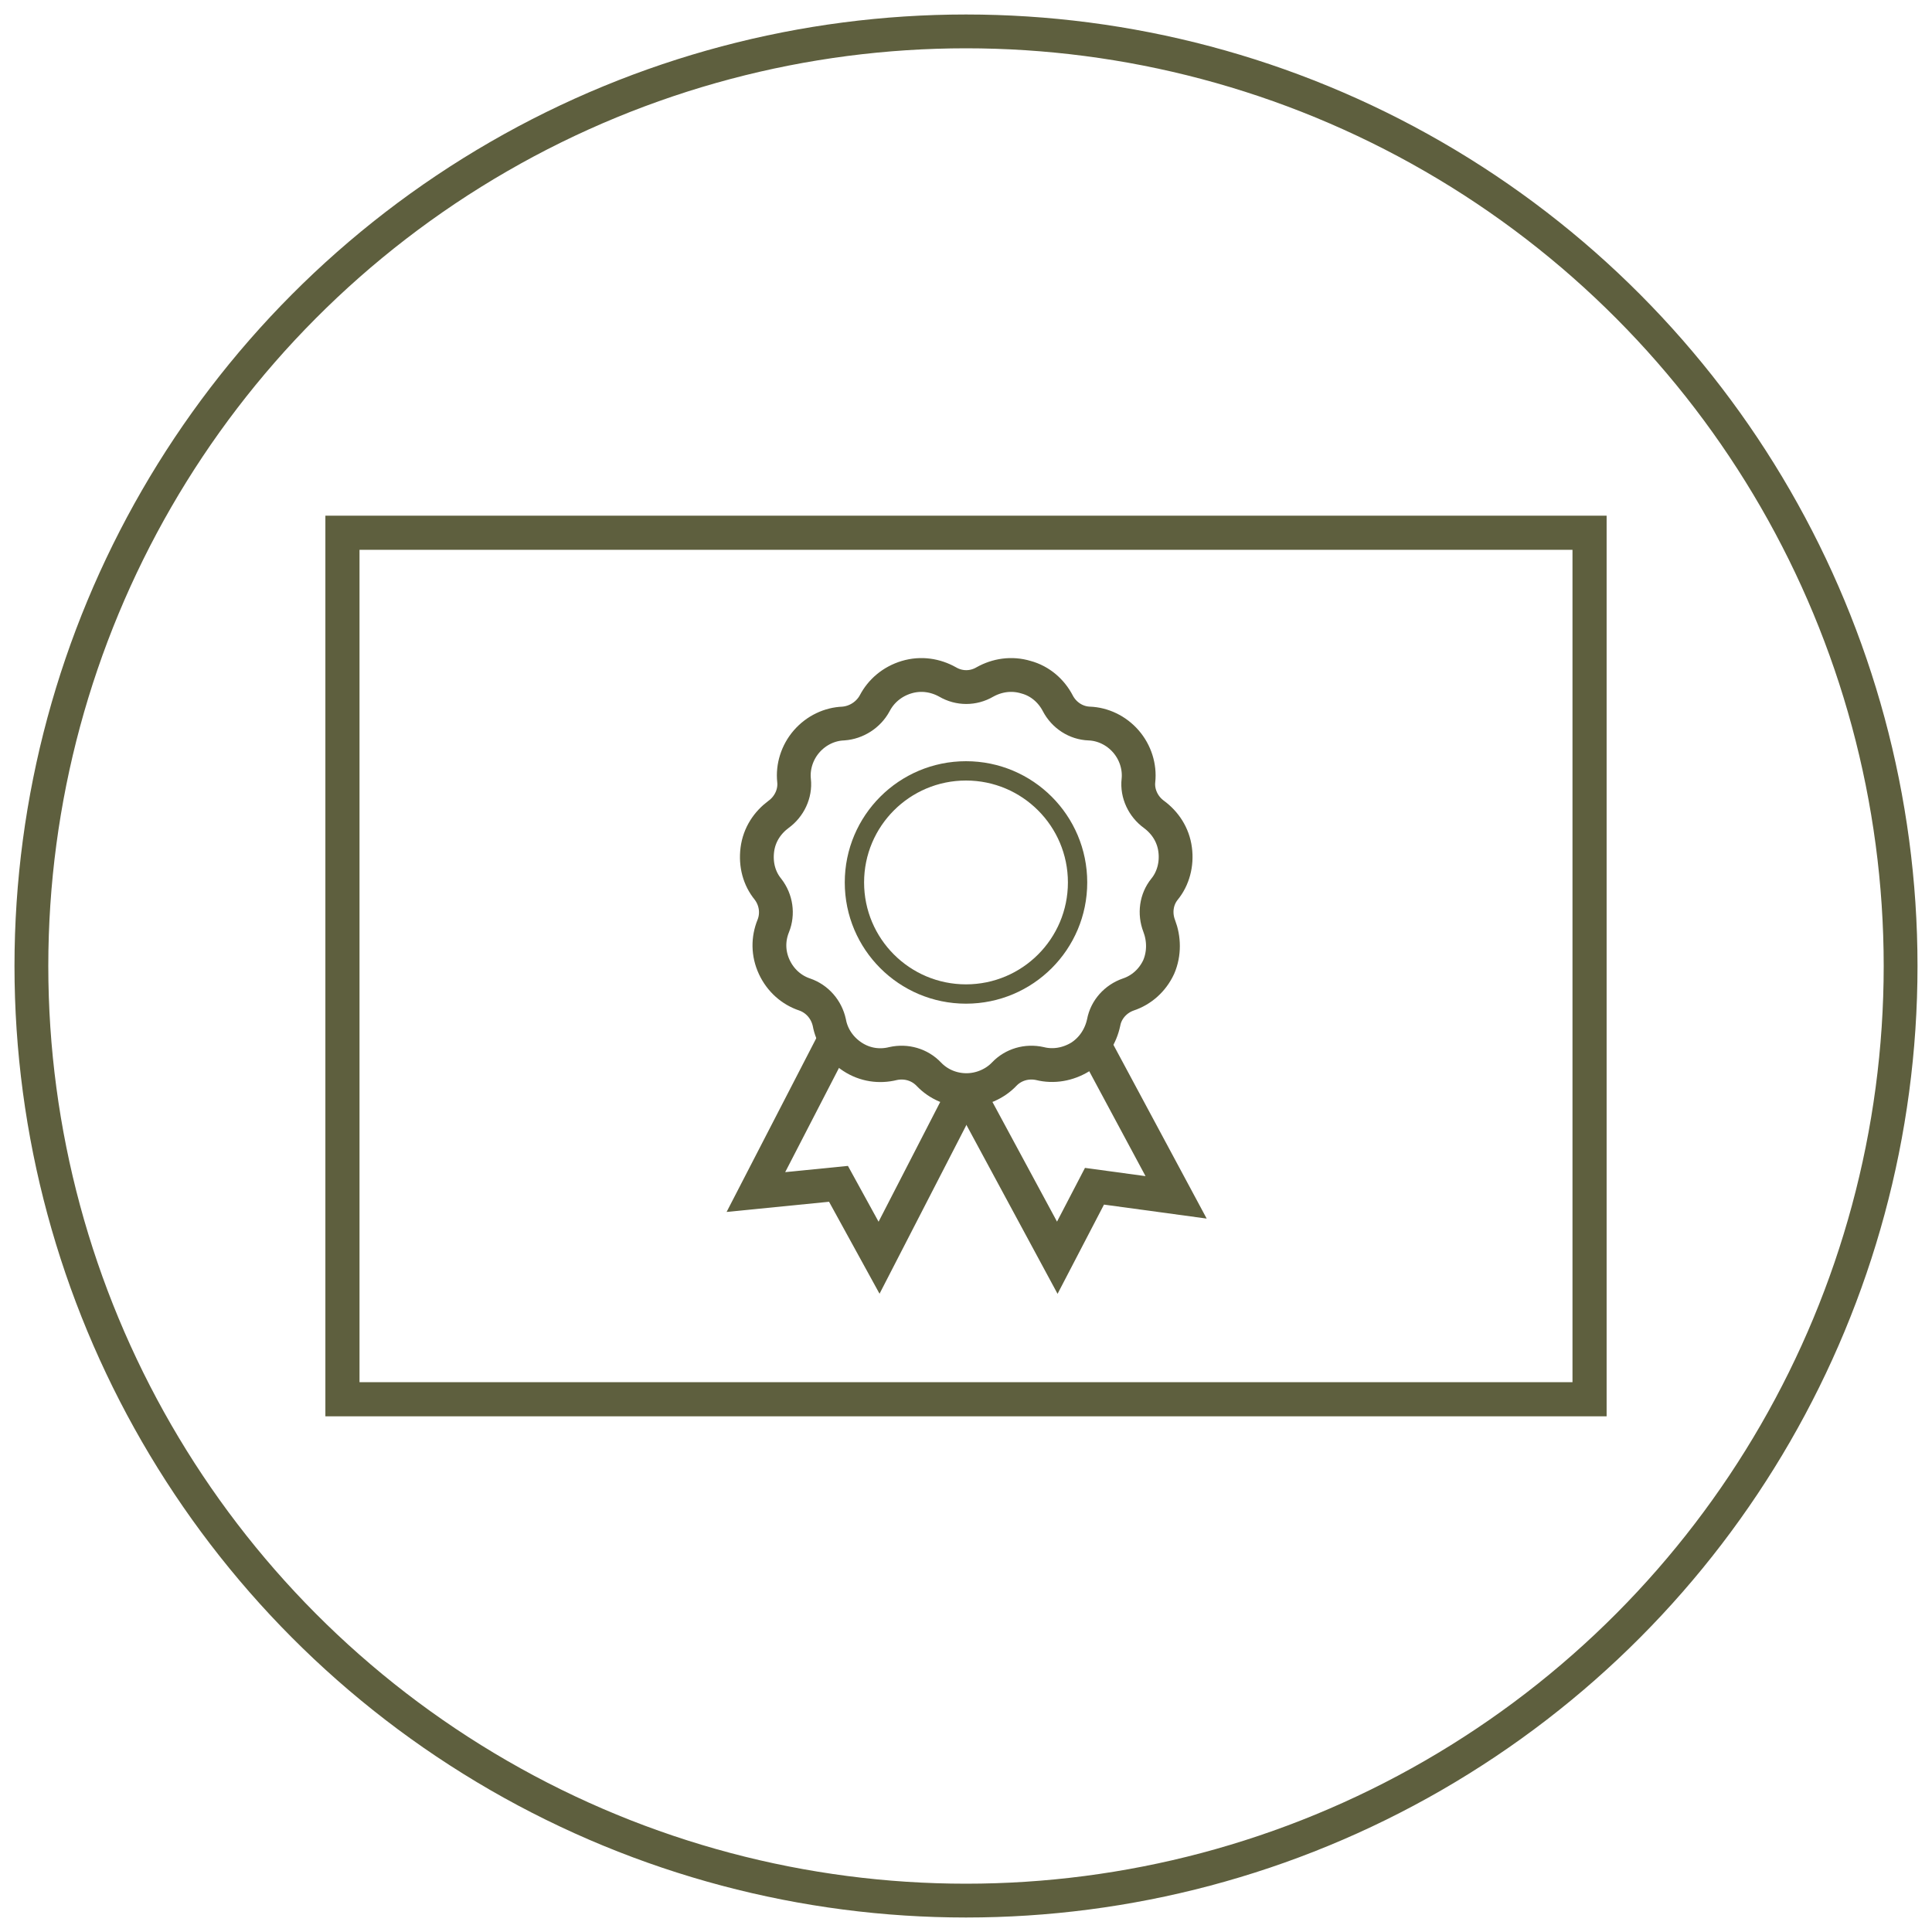 <?xml version="1.0" encoding="utf-8"?>
<!-- Generator: Adobe Illustrator 28.2.0, SVG Export Plug-In . SVG Version: 6.00 Build 0)  -->
<svg version="1.1" id="Ebene_4" xmlns="http://www.w3.org/2000/svg" xmlns:xlink="http://www.w3.org/1999/xlink" x="0px" y="0px"
	 viewBox="0 0 400 400" style="enable-background:new 0 0 400 400;" xml:space="preserve">
<style type="text/css">
	.st0{fill:none;stroke:#5E5F3E;stroke-width:7.066;stroke-miterlimit:10;}
	.st1{fill:none;stroke:#5E5F3E;stroke-width:7;stroke-miterlimit:10;}
	.st2{fill:none;stroke:#5E5F3E;stroke-width:4;stroke-miterlimit:10;}
</style>
<rect x="70.9" y="110.3" class="st0" width="258.2" height="179.4"/>
<polyline class="st1" points="199.5,226.4 182,260.4 173.6,245.1 156.5,246.8 172.5,215.8 "/>
<polyline class="st1" points="200.5,226.3 218.9,260.4 226.6,245.6 243.5,247.9 226.7,216.6 "/>
<path class="st1" d="M240,191.7c-1-2.6-0.6-5.5,1.1-7.6c1.8-2.2,2.6-5.2,2.2-8.2c-0.4-3.1-2.1-5.6-4.4-7.3c-2.2-1.6-3.5-4.3-3.2-7
	c0.3-2.8-0.6-5.8-2.6-8.1s-4.8-3.6-7.6-3.7c-2.7-0.1-5.2-1.7-6.5-4.2c-1.3-2.5-3.6-4.6-6.6-5.4c-3-0.9-6-0.4-8.5,1
	c-2.4,1.4-5.3,1.4-7.7,0c-2.5-1.4-5.5-1.9-8.5-1c-3,0.9-5.3,2.9-6.6,5.4c-1.3,2.4-3.8,4-6.5,4.2c-2.8,0.1-5.6,1.4-7.6,3.7
	c-2,2.3-2.9,5.3-2.6,8.1c0.3,2.7-1,5.4-3.2,7c-2.3,1.7-4,4.2-4.4,7.3c-0.4,3.1,0.4,6,2.2,8.2c1.7,2.2,2.1,5.1,1.1,7.6
	c-1.1,2.7-1.1,5.7,0.2,8.5c1.3,2.8,3.6,4.8,6.3,5.7c2.6,0.9,4.5,3.1,5.1,5.8c0.5,2.8,2.2,5.4,4.8,7.1s5.6,2.1,8.4,1.4
	c2.7-0.6,5.5,0.2,7.4,2.2c2,2.1,4.8,3.3,7.8,3.3s5.9-1.3,7.8-3.3c1.9-2,4.7-2.8,7.4-2.2c2.8,0.7,5.8,0.2,8.4-1.4
	c2.6-1.7,4.2-4.3,4.8-7.1c0.5-2.7,2.5-4.9,5.1-5.8c2.7-0.9,5-2.9,6.3-5.7C241.1,197.4,241,194.3,240,191.7L240,191.7z"/>
<circle class="st2" cx="200" cy="182.7" r="23.1"/>
<circle class="st1" cx="200" cy="200" r="193.5"/>
</svg>